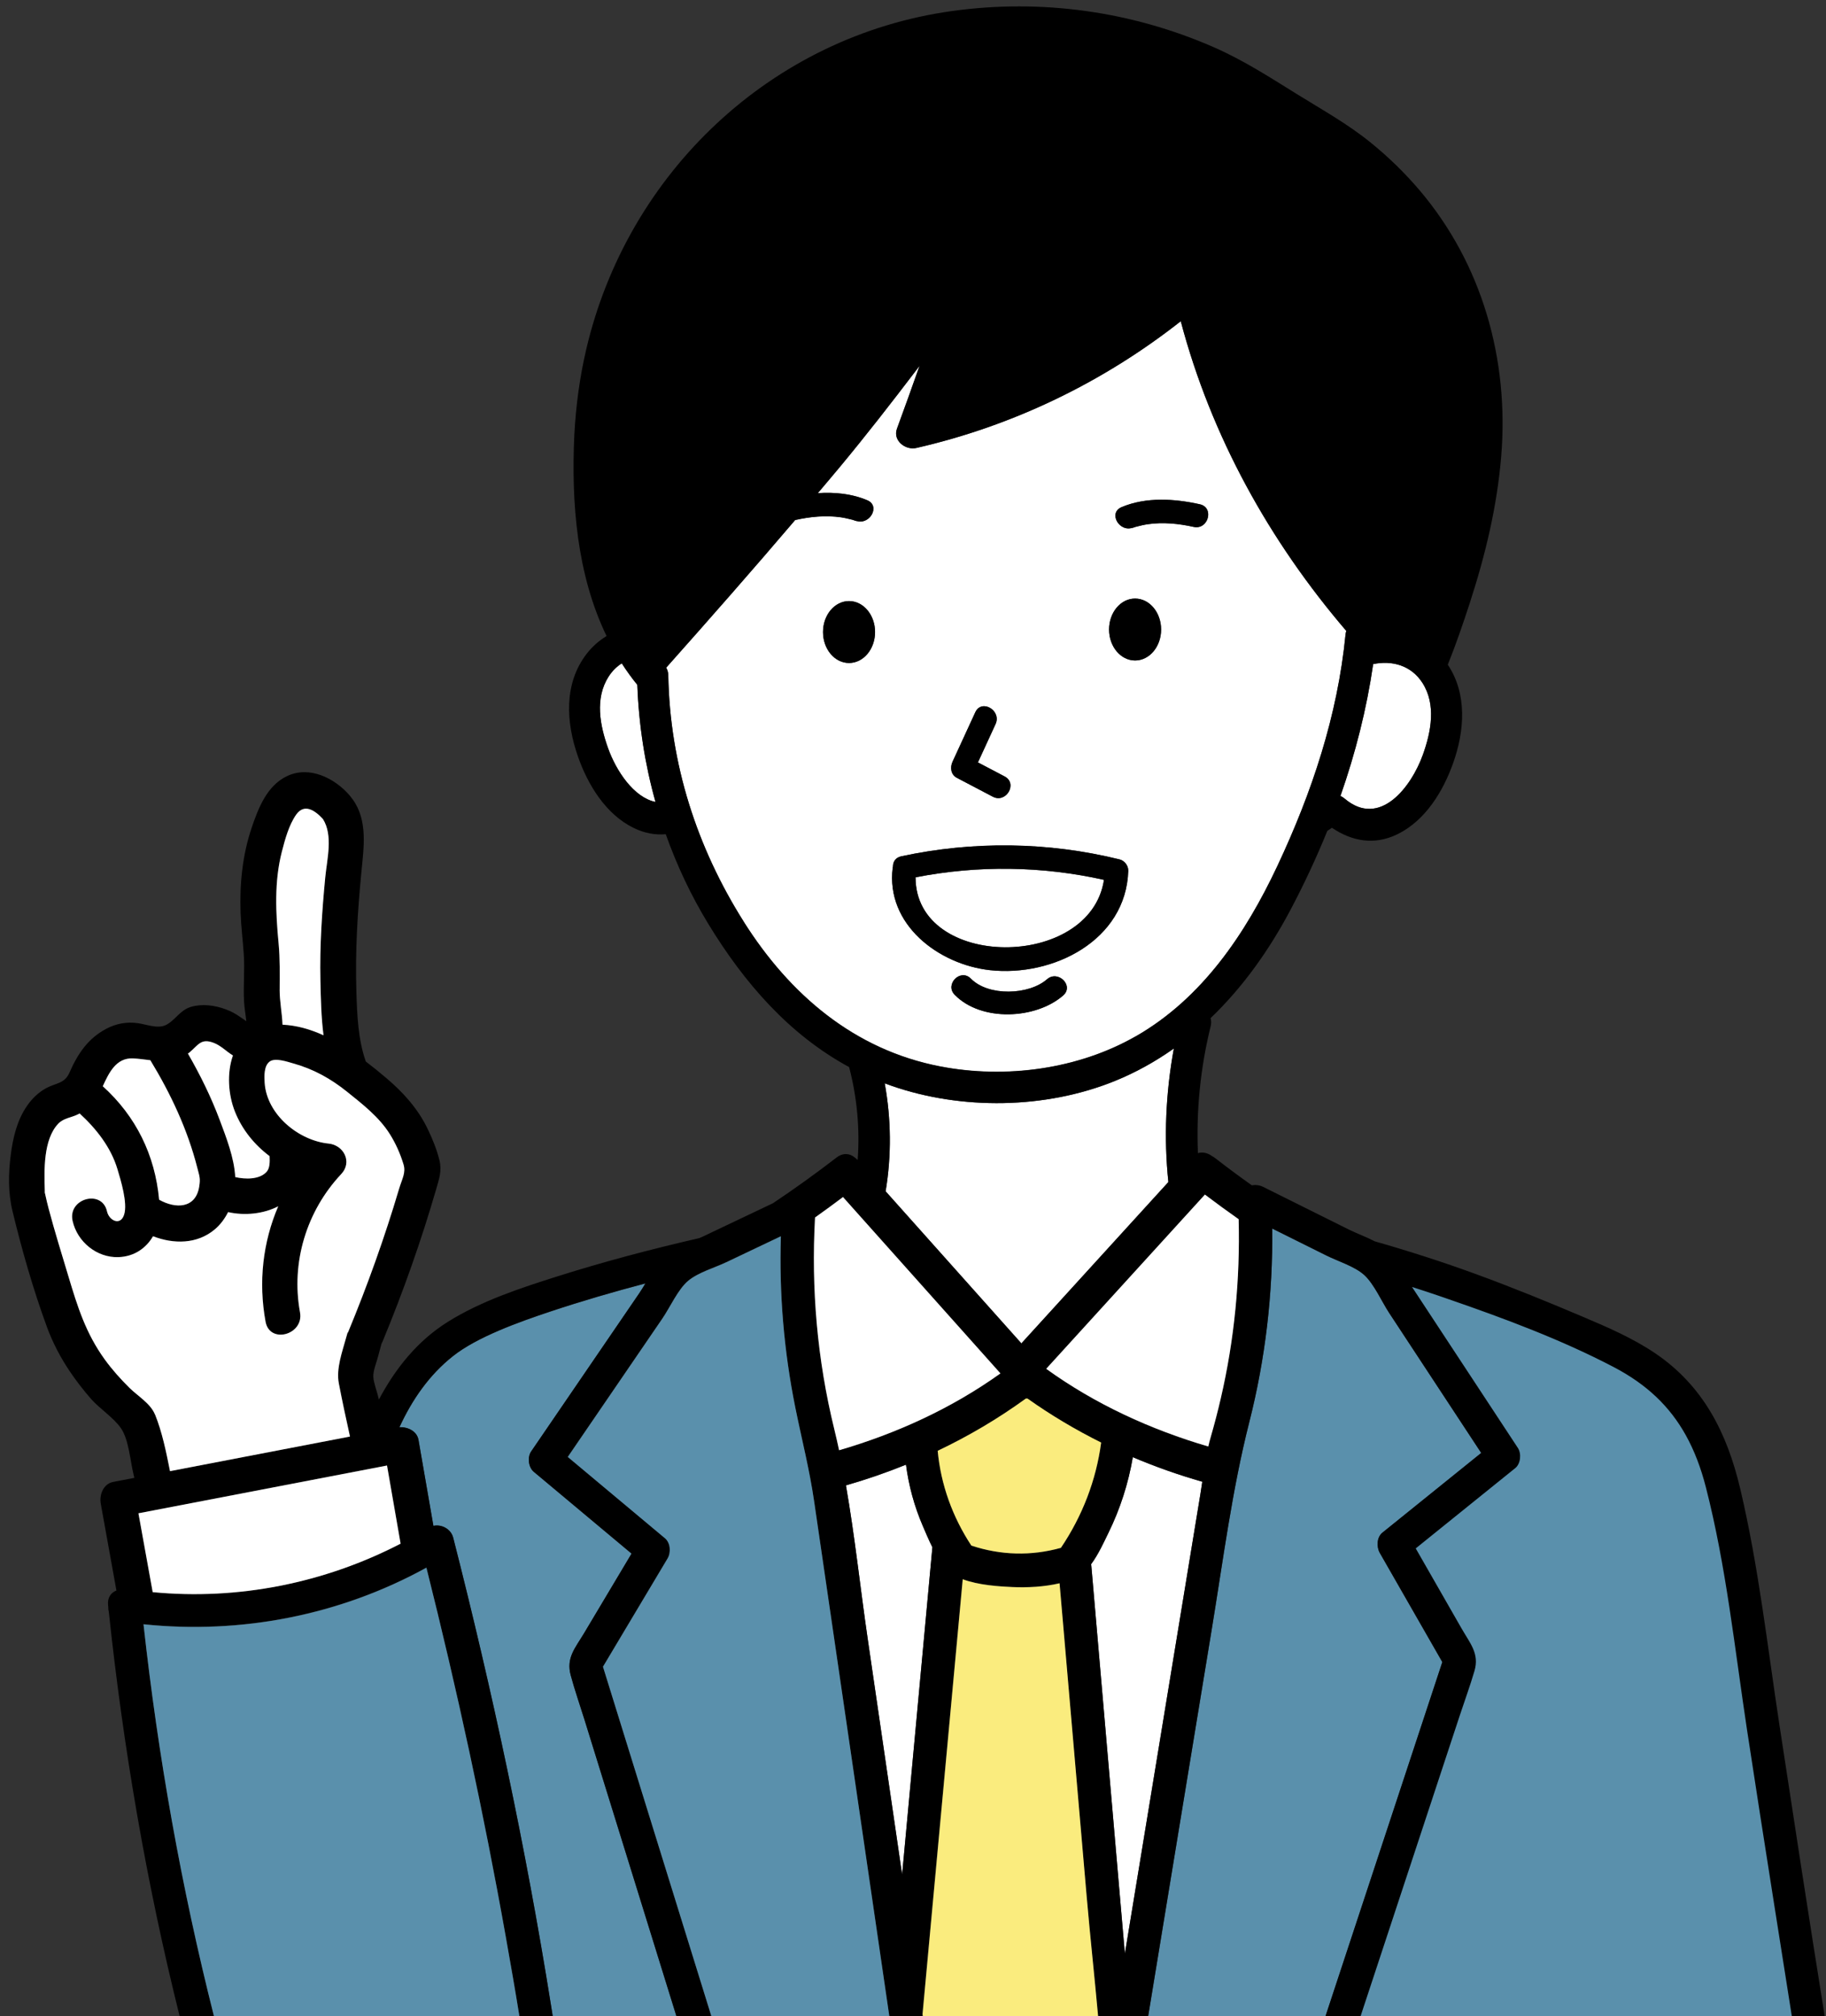 <?xml version="1.0" encoding="UTF-8"?><svg id="_レイヤー_2" xmlns="http://www.w3.org/2000/svg" viewBox="0 0 547.26 604.25"><rect x="0" y="0" width="547.26" height="604.25" fill="#333333" stroke="none"/><defs><style>.cls-1{fill:#fff;}.cls-2{fill:none;}.cls-3{fill:#5a90ac;}.cls-4{fill:#faec7e;}</style></defs><g id="_レイヤー_1-2"><g id="salesman04"><path class="cls-2" d="M431.29,388.39c-2.69-.92-5.38-1.8-8.09-2.67.06.1.12.2.18.29.5.76,1,1.52,1.5,2.28,3.02.33,6.17.7,9.4,1.13-1-.35-2-.7-3-1.04Z"/><path class="cls-2" d="M518.31,481.74c-1.85-12.11-4.01-24.17-7.04-35.97-1.5-5.85-3.47-11.04-6.05-15.67,3.71,10.37,7.26,25.5,12.61,49.47.16.73.32,1.44.48,2.16Z"/><path class="cls-2" d="M32.61,483.09c-.13-.47-.18-.96-.16-1.46-.02-.18-.04-.36-.06-.53-.24-2.31.91-3.77,2.5-4.4-1.56-8.66-3.13-17.32-4.69-25.98-.48-2.64.72-5.97,3.72-6.55,2.11-.41,4.22-.81,6.34-1.22-.08-.34-.16-.68-.24-1.02-.97-4.01-1.42-10.39-3.72-13.78-2.2-3.25-6.44-5.9-9.08-8.93-2.23-2.56-4.33-5.27-6.23-8.08-2.81-4.16-5.18-8.66-6.91-13.37-4.12-11.21-7.5-23.06-10.31-34.65-1.37-5.65-1.28-11.28-.54-17.03.66-5.13,1.9-10.36,4.9-14.67,1.52-2.18,3.43-4.04,5.78-5.3,2.95-1.57,5.45-1.29,6.92-4.64,2.44-5.57,5.49-10.2,11.05-13.13,2.92-1.54,6.06-2.11,9.32-1.68,2.54.33,5.97,1.75,8.4.62,2.83-1.31,4.25-4.48,7.6-5.48,3.35-1.01,7.09-.5,10.31.67,1.7.61,3.19,1.42,4.66,2.48.16.11.89.62,1.65,1.13-.19-1.88-.54-3.73-.66-5.62-.3-4.81.23-9.62-.1-14.43-.28-4.11-.79-8.2-.95-12.32-.33-8.68.54-17.43,3.34-25.68,1.99-5.85,4.54-12.45,10.45-15.34,6.76-3.31,14.42.52,18.92,5.77.18.21.33.42.47.63.13.14.25.29.37.46,4.64,6.34,3.35,14.53,2.65,21.84-1.15,11.97-1.89,23.9-1.5,35.94.23,6.96.5,14.23,2.82,20.83,2.15,1.64,4.2,3.32,6.13,4.95,5.12,4.32,9.5,9.2,12.43,15.29,1.43,2.98,2.71,6.11,3.5,9.32.78,3.16-.08,5.63-.97,8.71-4.5,15.5-9.88,30.71-16.05,45.62-.1.24-.21.46-.33.68-.35,1.26-.69,2.52-1.02,3.78-.46,1.82-1.53,4.3-1.44,6.15.08,1.8,1.18,4.57,1.61,6.53.02.1.04.19.06.29,4.95-9.35,11.6-17.62,20.62-23.27,10.05-6.3,21.79-10.15,33.03-13.7,13.95-4.41,28.11-8.16,42.39-11.42.45-.19.89-.38,1.3-.58,6.92-3.29,13.84-6.58,20.76-9.87,6.5-4.34,12.84-8.89,19.03-13.67,2.01-1.55,4-1.26,5.45-.07.31.21.62.47.91.79.69-9.29-.15-18.67-2.56-27.86-17.96-9.72-31.41-25.19-42.2-42.91-5.18-8.51-9.44-17.52-12.75-26.87-3.13.27-6.36-.28-9.65-1.9-8.34-4.1-13.67-12.87-16.65-21.34-3.58-10.2-4.34-21.87,2.61-30.85,1.7-2.19,3.72-3.95,5.95-5.3-8.91-18.42-10.63-39.89-9.66-60.35.46-8.57,1.59-17.1,3.54-25.47,12.35-53.04,55.55-94,109.7-101.5,26.67-3.69,53.74.05,78.41,10.85,8.95,3.92,16.84,9.05,25.09,14.16,7.5,4.64,14.97,8.79,21.87,14.37,5.34,4.32,10.28,9.12,14.72,14.35,18.8,22.16,26.81,50.72,24.47,79.56-1.23,15.1-4.79,29.87-9.47,44.25-2.01,6.18-4.13,12.33-6.55,18.36,5.85,8.76,5.04,19.78,1.62,29.44-3,8.48-8.3,17.24-16.65,21.34-7,3.44-13.73,2.13-19.71-1.91-.45.34-.9.65-1.36.92-3.29,8.14-7.02,16.1-11.14,23.86-6.35,11.97-14.24,23.07-23.86,32.28.21.73.24,1.56.02,2.47-3.08,12.49-4.34,25.26-3.81,37.98,1.48-.43,3-.02,4.21.88.34.17.67.38.99.63,3.59,2.79,7.24,5.5,10.95,8.13,1.14-.19,2.34-.05,3.41.48,8.59,4.28,17.18,8.55,25.77,12.83,2.32,1.15,5.16,2.18,7.68,3.49,10.25,2.92,20.4,6.19,30.41,9.85,10.89,3.98,21.65,8.38,32.32,12.91,7.26,3.09,14.61,6.28,21.18,10.7,14.5,9.75,21.64,23.92,25.58,40.55,5.53,23.32,8.19,47.38,11.8,71.05,4.43,29.07,8.89,58.14,13.55,87.18h.39V0H0v604.25h53.83c-9.94-39.83-16.89-80.35-21.22-121.16Z"/><path class="cls-1" d="M186.35,198.8c-1.5.96-2.85,2.26-3.93,3.95-4.2,6.53-2.62,14.66-.16,21.52,2.4,6.71,7.68,14.73,14.2,16.07-3.19-11.42-5.01-23.22-5.45-35.1-1.69-2.08-3.24-4.23-4.66-6.44Z"/><path d="M281.87,90.57c-.08.1-.12.17-.14.23.05-.08.09-.17.14-.23Z"/><path d="M191.99,193.83c-1.45-2.25-2.69-4.45-3.8-6.73-9.2-18.87-9.48-40.34-8.7-56.93,1.93-35.73,18.29-69.38,44.88-92.36,21.03-18.17,50.85-28.58,81.83-28.58,1.85,0,3.72.04,5.56.11,18.68.75,37.58,5.64,54.65,14.15,5.54,2.76,10.9,5.88,15.96,9.27,2.79,1.87,5.72,3.64,8.56,5.35,4.83,2.92,9.83,5.93,14.42,9.63,11.43,9.22,20.44,20.06,26.78,32.21,9.66,18.52,12.95,40.97,9.5,64.93-2.31,16.05-6.81,32.73-13,48.24l-.87,2.17-2.01-1.19c-3.17-1.88-6.87-2.87-10.73-2.87-.46,0-.91.01-1.37.04l-2.69.16.62-2.62c.21-.87-.01-1.68-.65-2.4-25.02-28.44-42.69-61.87-51.09-96.66-.28-1.17-1.01-1.78-2.16-1.81h-.62s-.5-.38-.5-.38c-.57-.41-1.23-.64-1.86-.64s-1.25.23-1.8.7c-20.88,17.36-44.97,29.91-71.61,37.29l-3.73,1.03,1.31-3.64c2.2-6.1,3.97-11.08,5.57-15.67.4-1.16.83-2.33,1.27-3.5,1.27-3.43,2.57-6.98,3.24-10.47.24-1.25.52-4.25-2.03-4.95-.3-.08-.58-.12-.87-.12-1.91,0-3.73,1.85-5.29,3.58-5.72,6.37-10.98,13.46-16.07,20.32-3.13,4.23-6.38,8.6-9.7,12.77-8.08,10.14-16.43,19.89-24.28,29.02-9.72,11.29-22.54,26.12-35.54,40.77l-1.75,1.97-1.43-2.22Z"/><path class="cls-1" d="M340.39,310.57c19.89-11.39,32.89-30.73,42.44-51.05,10.35-22.01,18.05-45.06,20.43-69.36.04-.39.12-.76.23-1.1-23.1-26.98-40.52-58.43-49.61-92.81-23.32,18.33-50.31,31.37-79.29,37.99-3.21.73-7.07-2.22-5.77-5.77,2.3-6.27,4.55-12.56,6.78-18.87-.3.4-.61.81-.91,1.21-7.48,9.83-15.06,19.58-22.95,29.08-2.19,2.64-4.42,5.26-6.63,7.88,5.06-.33,10.17.17,14.81,2.13,4.16,1.76.57,7.82-3.55,6.07,1.57.66-.5-.13-.88-.22-1.15-.28-2.29-.57-3.47-.74-4.57-.65-9.19-.18-13.68.81,0,0-.01,0-.02,0-12.7,14.91-25.64,29.63-38.66,44.26.37.63.61,1.38.63,2.29.46,26.48,8.54,51.56,22.62,73.85,13.72,21.72,33.09,38.41,58.94,43.36,19.51,3.74,41.19.89,58.54-9.04ZM318.64,298.33c-8.19,7.15-24.51,7.97-32.51-.19-3.09-3.15,1.75-8.01,4.85-4.85,5.28,5.39,17.39,4.93,22.81.19,3.31-2.89,8.18,1.94,4.85,4.85ZM336.14,151.98c7.33-3.1,15.85-2.55,23.45-.86,4.42.98,2.54,7.76-1.87,6.78-4.48-.99-9.11-1.47-13.68-.81-1.27.18-2.49.49-3.73.81-.41.11-2.17.81-.62.15-4.12,1.74-7.71-4.32-3.55-6.07ZM340.19,179.38c4.31,0,7.8,4.15,7.8,9.28s-3.49,9.28-7.8,9.28-7.8-4.15-7.8-9.28,3.49-9.28,7.8-9.28ZM285.48,228.28c2.27-4.94,4.55-9.88,6.82-14.82,1.89-4.11,7.95-.53,6.07,3.55-1.76,3.83-3.52,7.65-5.28,11.48,2.67,1.4,5.33,2.8,8,4.2,4.01,2.11.45,8.17-3.55,6.07-3.6-1.89-7.2-3.78-10.8-5.67-1.81-.95-2.03-3.15-1.26-4.81ZM254.46,198.69c-4.31,0-7.8-4.15-7.8-9.28s3.49-9.28,7.8-9.28,7.8,4.15,7.8,9.28-3.49,9.28-7.8,9.28ZM267.55,260.01c.01-.11.05-.2.07-.31-.01-1.38.74-2.7,2.51-3.08,21.6-4.63,43.98-4.35,65.43.94,1.46.36,2.63,1.89,2.58,3.39-.65,20.92-22.6,31.87-41.43,29.8-15.4-1.7-31.3-13.67-29.17-30.74Z"/><path class="cls-1" d="M334.11,323.97c-20.75,8.41-45.89,8.75-66.92,1.43-.68-.24-1.36-.49-2.03-.74,1.94,10.69,2.06,21.65.27,32.36,13.56,15.19,27.13,30.38,40.69,45.58,14.69-16.12,29.37-32.24,44.06-48.36-1.4-13.35-.77-26.84,1.64-40.02-5.44,3.85-11.32,7.16-17.7,9.74Z"/><path class="cls-1" d="M411.54,199.03c-1.96,13.47-5.31,26.68-9.81,39.52.43.19.86.45,1.26.79,10.54,8.94,20-3.51,23.46-13.19,2.45-6.86,4.03-15-.16-21.52-3.34-5.19-9.08-6.8-14.75-5.6Z"/><path d="M286.74,233.09c3.6,1.89,7.2,3.78,10.8,5.67,4,2.1,7.56-3.97,3.55-6.07-2.67-1.4-5.33-2.8-8-4.2,1.76-3.83,3.52-7.65,5.28-11.48,1.88-4.08-4.18-7.66-6.07-3.55-2.27,4.94-4.55,9.88-6.82,14.82-.77,1.66-.55,3.86,1.26,4.81Z"/><ellipse cx="340.19" cy="188.66" rx="7.8" ry="9.28"/><ellipse cx="254.46" cy="189.42" rx="7.8" ry="9.28"/><path class="cls-1" d="M330.86,263.69c-18.55-4.16-37.8-4.42-56.47-.76-.04,27.73,52.32,27.92,56.47.76Z"/><path d="M338.14,260.95c.05-1.5-1.12-3.03-2.58-3.39-21.46-5.29-43.83-5.57-65.43-.94-1.78.38-2.52,1.7-2.51,3.08-.02.1-.06.2-.07.31-2.14,17.07,13.77,29.05,29.17,30.74,18.84,2.07,40.78-8.88,41.43-29.8ZM274.4,262.92c18.66-3.65,37.91-3.39,56.47.76-4.14,27.16-56.5,26.97-56.47-.76Z"/><path d="M313.79,293.48c-5.43,4.74-17.53,5.19-22.81-.19-3.1-3.16-7.94,1.69-4.85,4.85,8,8.16,24.32,7.34,32.51.19,3.33-2.91-1.54-7.74-4.85-4.85Z"/><path d="M339.69,158.06c-1.55.65.22-.05.62-.15,1.24-.32,2.46-.63,3.73-.81,4.57-.65,9.2-.18,13.68.81,4.41.98,6.29-5.8,1.87-6.78-7.6-1.69-16.11-2.24-23.45.86-4.16,1.76-.57,7.82,3.55,6.07Z"/><path class="cls-1" d="M271.53,438.95c-5.87,2.38-11.88,4.45-18,6.21,2.68,15.32,4.32,30.94,6.56,46.25,3.2,21.94,6.41,43.88,9.61,65.82.22,1.53.45,3.06.67,4.6,3.02-32.7,6.05-65.41,9.07-98.11-1.1-2.21-2.05-4.47-2.87-6.38-2.56-5.94-4.22-12.1-5.04-18.37Z"/><path class="cls-1" d="M332.22,459.34c-1.35,2.75-3.01,6.46-5.19,9.41,2.93,33.92,5.87,67.84,8.8,101.77.43,4.99.86,9.98,1.3,14.97,5.79-35.21,11.57-70.41,17.36-105.62,1.77-10.78,3.54-21.55,5.31-32.33.19-1.15.36-2.31.53-3.48-7.11-2.04-14.06-4.49-20.82-7.36-1.33,7.83-3.77,15.45-7.29,22.64Z"/><path class="cls-3" d="M175.19,515.45c-1.38-4.44-2.93-8.86-4.14-13.35-1.42-5.24,1.35-8.17,4.01-12.62,4.74-7.95,9.49-15.9,14.23-23.85-9.78-8.18-19.55-16.36-29.33-24.53-1.6-1.34-1.93-4.38-.78-6.06,10.79-15.79,21.59-31.58,32.38-47.38.63-.93,1.26-1.95,1.89-3.01-9.59,2.52-19.1,5.29-28.49,8.42-9.68,3.22-21.99,7.65-29.22,13.39-7.12,5.65-12.24,13.07-16.03,21.3,2.45-.13,5.25,1.13,5.72,3.81,1.49,8.58,2.98,17.17,4.47,25.75,2.48-.55,5.27.96,5.93,3.54,11.78,46.16,21.75,92.84,29.27,139.89.19,1.17.37,2.34.56,3.51h37.07c-3.07-9.89-6.13-19.78-9.2-29.67-6.11-19.71-12.23-39.43-18.34-59.14Z"/><path class="cls-3" d="M413.54,465.42c-1.02-1.78-.93-4.68.78-6.06,9.87-7.96,19.75-15.93,29.62-23.89-9.2-13.99-18.4-27.98-27.59-41.96-2.18-3.31-4.55-8.73-7.48-11.38-2.88-2.6-7.88-4.11-11.3-5.82-5.43-2.7-10.86-5.4-16.28-8.1.24,19.53-2.05,39.06-6.86,58-5.18,20.4-7.85,41.42-11.27,62.21-3.65,22.21-7.3,44.41-10.95,66.62-2.7,16.41-5.39,32.82-8.09,49.23h53.15c11.67-35.38,23.34-70.75,35.01-106.13-6.25-10.9-12.49-21.81-18.74-32.71Z"/><path class="cls-3" d="M528.74,515.22c-1.85-12.15-3.41-24.45-5.28-36.69-.16-.72-.32-1.43-.48-2.16-5.35-23.98-8.9-39.11-12.61-49.47-4.75-8.54-20.04-15.17-30.09-20.42-15.61-8.16-32.59-14.49-49.26-20.25-3.24-.43-6.39-.8-9.4-1.13,10.01,15.22,20.02,30.44,30.03,45.66,1.12,1.7.85,4.75-.78,6.06-9.94,8.02-19.89,16.04-29.83,24.06,4.59,8.01,9.18,16.02,13.76,24.03,2.55,4.45,5.36,7.52,3.85,12.68-1.31,4.46-2.92,8.86-4.38,13.28-6.47,19.6-12.93,39.2-19.4,58.8-3.45,10.46-6.9,24.13-10.35,34.59h137.65c-1.83-11.52-3.65-26.25-5.46-37.77-2.68-17.08-5.37-34.17-7.97-51.26Z"/><path d="M521.52,446.03c-3.94-16.63-11.08-30.8-25.58-40.55-6.57-4.42-13.92-7.62-21.18-10.7-10.67-4.53-21.43-8.93-32.32-12.91-10.01-3.66-20.16-6.93-30.41-9.85-2.52-1.32-5.36-2.34-7.68-3.49-8.59-4.28-17.18-8.55-25.77-12.83-1.06-.53-2.27-.67-3.41-.48-3.71-2.63-7.36-5.33-10.95-8.13-.32-.25-.66-.46-.99-.63-1.21-.9-2.74-1.31-4.21-.88-.53-12.72.73-25.49,3.81-37.98.23-.91.2-1.74-.02-2.47,9.62-9.21,17.51-20.31,23.86-32.28,4.11-7.76,7.84-15.72,11.14-23.86.46-.27.91-.59,1.36-.92,5.98,4.04,12.71,5.35,19.71,1.91,8.35-4.11,13.65-12.87,16.65-21.34,3.42-9.66,4.23-20.68-1.62-29.44,2.42-6.02,4.54-12.18,6.55-18.36,4.68-14.38,8.25-29.15,9.47-44.25,2.34-28.84-5.67-57.4-24.47-79.56-4.44-5.23-9.39-10.03-14.72-14.35-6.9-5.58-14.37-9.72-21.87-14.37-8.25-5.11-16.14-10.24-25.09-14.16-24.67-10.8-51.74-14.55-78.41-10.85-54.14,7.5-97.34,48.46-109.7,101.5-1.95,8.36-3.08,16.9-3.54,25.47-.96,20.46.76,41.93,9.66,60.35-2.23,1.35-4.26,3.11-5.95,5.3-6.95,8.97-6.2,20.65-2.61,30.85,2.98,8.48,8.31,17.24,16.65,21.34,3.29,1.62,6.53,2.17,9.65,1.9,3.32,9.34,7.57,18.36,12.75,26.87,10.79,17.72,24.24,33.18,42.2,42.91,2.41,9.19,3.25,18.57,2.56,27.86-.29-.31-.6-.57-.91-.79-1.44-1.19-3.43-1.48-5.45.07-6.19,4.78-12.54,9.33-19.03,13.67-6.92,3.29-13.84,6.58-20.76,9.87-.41.2-.85.39-1.3.58-14.27,3.27-28.44,7.02-42.39,11.42-11.23,3.55-22.97,7.4-33.03,13.7-9.02,5.65-15.66,13.92-20.62,23.27-.02-.1-.04-.19-.06-.29-.43-1.97-1.53-4.74-1.61-6.53-.08-1.84.98-4.33,1.44-6.15.32-1.26.66-2.52,1.02-3.78.12-.21.23-.44.33-.68,6.17-14.91,11.56-30.13,16.05-45.62.89-3.08,1.76-5.55.97-8.71-.79-3.21-2.07-6.34-3.5-9.32-2.93-6.08-7.31-10.96-12.43-15.29-1.93-1.63-3.98-3.31-6.13-4.95-2.32-6.6-2.6-13.88-2.82-20.83-.39-12.03.34-23.96,1.5-35.94.7-7.3,1.99-15.5-2.65-21.84-.12-.16-.24-.31-.37-.46-.14-.21-.29-.42-.47-.63-4.5-5.24-12.16-9.08-18.92-5.77-5.91,2.89-8.46,9.49-10.45,15.34-2.8,8.25-3.67,17-3.34,25.68.16,4.12.67,8.21.95,12.32.33,4.81-.2,9.62.1,14.43.12,1.89.47,3.74.66,5.62-.76-.51-1.5-1.02-1.65-1.13-1.46-1.06-2.96-1.87-4.66-2.48-3.22-1.17-6.96-1.67-10.31-.67-3.35,1.01-4.77,4.17-7.6,5.48-2.44,1.13-5.86-.29-8.4-.62-3.26-.43-6.39.14-9.32,1.68-5.56,2.93-8.61,7.56-11.05,13.13-1.47,3.36-3.98,3.07-6.92,4.64-2.35,1.26-4.27,3.12-5.78,5.3-3,4.3-4.24,9.54-4.9,14.67-.74,5.75-.83,11.39.54,17.03,2.81,11.59,6.19,23.44,10.31,34.65,1.73,4.71,4.1,9.22,6.91,13.37,1.9,2.81,4,5.52,6.23,8.08,2.64,3.03,6.88,5.68,9.08,8.93,2.3,3.39,2.74,9.77,3.72,13.78.08.34.16.68.24,1.02-2.11.41-4.22.81-6.34,1.22-3,.58-4.2,3.91-3.72,6.55,1.56,8.66,3.13,17.32,4.69,25.98-1.59.63-2.74,2.1-2.5,4.4.02.18.04.36.06.53-.02.5.03,1,.16,1.46,4.33,40.81,11.28,81.34,21.22,121.16h10.29c-9.77-38.61-16.75-77.88-21.12-117.46,29.32,3.05,58.93-2.74,84.78-16.96,9.2,36.65,17.2,73.6,23.82,110.81,1.4,7.85,2.79,15.73,4.05,23.62h10c-.19-1.17-.37-2.34-.56-3.51-7.52-47.05-17.49-93.73-29.27-139.89-.66-2.58-3.45-4.09-5.93-3.54-1.49-8.58-2.98-17.17-4.47-25.75-.46-2.68-3.27-3.94-5.72-3.81,3.79-8.23,8.91-15.66,16.03-21.3,7.23-5.73,19.54-10.16,29.22-13.39,9.39-3.12,18.9-5.9,28.49-8.42-.64,1.06-1.26,2.09-1.89,3.01-10.79,15.79-21.59,31.58-32.38,47.38-1.15,1.68-.82,4.72.78,6.06,9.78,8.18,19.55,16.36,29.33,24.53-4.74,7.95-9.49,15.9-14.23,23.85-2.66,4.46-5.43,7.38-4.01,12.62,1.21,4.49,2.76,8.91,4.14,13.35,6.11,19.71,12.23,39.43,18.34,59.14,3.07,9.89,6.13,19.78,9.2,29.67h10.47c-10.83-34.92-21.66-69.83-32.49-104.75,6.45-10.81,12.91-21.63,19.36-32.44,1.05-1.76.89-4.66-.78-6.06-9.71-8.12-19.42-16.24-29.13-24.37,9.46-13.84,18.92-27.69,28.39-41.53,2.27-3.32,4.66-8.71,7.68-11.24,3.04-2.54,7.89-3.9,11.44-5.58,5.45-2.59,10.9-5.19,16.35-7.78-.53,17.21.92,34.43,4.33,51.32,1.9,9.41,4.25,18.51,5.63,28.03,1.63,11.13,3.25,22.27,4.88,33.4,5.89,40.33,11.78,80.66,17.67,121h10.03c-.03-.2-.06-.4-.09-.6,1.07-11.59,2.14-23.18,3.21-34.77,2.95-31.86,5.89-63.73,8.84-95.59,4.67,1.77,10.89,2.16,14.85,2.34,4.46.2,9.54-.04,14.16-1.13,2.71,31.35,5.42,62.7,8.14,94.05,1.03,11.88,2.34,23.79,3.41,35.71h15.03c2.7-16.41,5.39-32.82,8.09-49.23,3.65-22.21,7.3-44.41,10.95-66.62,3.42-20.78,6.09-41.8,11.27-62.21,4.81-18.94,7.1-38.47,6.86-58,5.43,2.7,10.86,5.4,16.28,8.1,3.42,1.7,8.42,3.22,11.3,5.82,2.93,2.65,5.3,8.06,7.48,11.38,9.2,13.99,18.4,27.98,27.59,41.96-9.88,7.96-19.75,15.93-29.62,23.89-1.71,1.38-1.8,4.28-.78,6.06,6.25,10.9,12.49,21.81,18.74,32.71-11.67,35.38-23.34,70.75-35.01,106.13h10.52c3.45-10.46,6.9-20.92,10.35-31.38,6.47-19.6,12.93-39.2,19.4-58.8,1.46-4.42,3.07-8.81,4.38-13.28,1.51-5.17-1.3-8.23-3.85-12.68-4.59-8.01-9.18-16.02-13.76-24.03,9.94-8.02,19.89-16.04,29.83-24.06,1.63-1.31,1.9-4.36.78-6.06-10.01-15.22-20.02-30.44-30.03-45.66-.5-.76-1-1.52-1.5-2.28-.06-.09-.12-.2-.18-.29,2.7.87,5.4,1.75,8.09,2.67,1,.34,2,.69,3,1.04,16.68,5.76,33.65,12.09,49.26,20.25,10.06,5.25,16.91,11.88,21.67,20.42,2.58,4.63,4.55,9.81,6.05,15.67,3.03,11.8,5.19,23.86,7.04,35.97,1.87,12.24,3.44,24.54,5.28,36.69,2.6,17.1,5.28,34.18,7.97,51.26,1.81,11.52,3.63,23.05,5.46,34.57h9.85c-4.66-29.04-9.12-58.11-13.55-87.18-3.61-23.66-6.27-47.73-11.8-71.05ZM84.46,255.25c.93-3.62,2.1-8.03,4.32-11.15,2.46-3.46,5.68-1.17,7.99,1.34,3.11,4.9,1.23,12,.71,17.4-.98,10.29-1.69,20.61-1.46,30.96.12,5.43.23,11,.93,16.46-3.93-1.79-8.05-2.98-12.29-3.18-.14-3.5-.87-6.94-.86-10.47,0-4.66.12-9.23-.32-13.87-.87-9.17-1.34-18.48.97-27.49ZM56.81,315.38c2.64-2.19,3.41-4.34,7.29-2.84,2.16.84,3.75,2.57,5.72,3.77-1.85,5.24-1.43,11.76.63,16.9,2.15,5.37,5.83,9.86,10.36,13.27.09,1.72.07,3.61-.89,4.68-2.12,2.38-6.42,2.29-9.41,1.59-.31-5.76-2.66-11.79-4.64-17.08-2.59-6.92-5.85-13.55-9.54-19.93.16-.12.32-.23.48-.36ZM39.82,317.2c1.79.07,3.53.33,5.24.55,6.14,10.09,11.15,20.74,14.07,32.23.66,2.58.97,3.14.57,5.66-1.06,6.57-7.04,6.72-12.01,3.91-1.23-13.41-6.94-25-16.89-34.01,1.82-3.93,3.95-8.55,9.02-8.34ZM38.83,415.93c-2.67-2.65-5.2-5.46-7.41-8.51-5.7-7.89-8.14-15.75-10.91-24.97-2.02-6.74-4.12-13.46-5.92-20.26-.37-1.39-.7-2.78-1-4.18-.07-.33-.12-.51-.15-.61.01-.08.02-.25,0-.61-.19-6.08-.46-15.25,4-20.01,1.62-1.73,3.94-1.82,5.99-2.85.15-.08.3-.17.45-.25,5.01,4.6,9.37,10.15,11.33,16.67,1,3.33,3.11,10.17,2.01,13.65-1.1,3.48-4.51,1.81-5.13-.97-1.5-6.72-11.81-3.88-10.32,2.84,1.4,6.28,7.26,11.08,13.75,10.87,4.73-.16,8.3-2.69,10.36-6.26,6.15,2.38,13.21,2.43,18.54-2.08,1.66-1.41,2.97-3.18,3.96-5.15,4.95,1.11,10.57.57,15.02-1.74-4.61,10.73-5.98,22.69-3.79,34.6,1.24,6.76,11.56,3.9,10.32-2.84-2.75-14.96,1.98-30.39,12.36-41.43,3.38-3.6.75-8.68-3.78-9.13-9.05-.91-18.52-8.71-19.17-18.15-.14-1.96-.28-5.19,1.54-6.46,1.67-1.18,5.29.1,7,.58,6.05,1.69,11.2,4.53,16.09,8.45,4.7,3.77,9.67,7.6,12.9,12.77,1.76,2.81,3.11,5.84,4.07,9.01.78,2.57-.42,4.36-1.33,7.4-4.33,14.55-9.44,28.84-15.24,42.86-.02.06-.04.12-.06.18l-.11-.03c-.14.49-.29.98-.42,1.47-1.19,4.31-3.07,9.35-2.21,13.8,1.02,5.32,2.16,10.62,3.34,15.92-17.98,3.46-35.96,6.91-53.94,10.37-1.16-5.78-2.37-11.73-4.48-16.97-1.34-3.32-5.14-5.52-7.64-7.99ZM120.07,462.62c-22.79,11.81-48.71,16.99-74.3,14.53-1.42-7.88-2.85-15.75-4.27-23.63,24.84-4.77,49.67-9.55,74.51-14.32,1.36,7.81,2.71,15.61,4.07,23.42ZM426.46,226.15c-3.46,9.68-12.93,22.13-23.46,13.19-.41-.35-.83-.61-1.26-.79,4.5-12.83,7.85-26.05,9.81-39.52,5.67-1.2,11.42.41,14.75,5.6,4.19,6.52,2.62,14.66.16,21.52ZM182.25,224.27c-2.46-6.87-4.04-14.99.16-21.52,1.09-1.69,2.43-2.99,3.93-3.95,1.42,2.21,2.97,4.36,4.66,6.44.43,11.88,2.25,23.68,5.45,35.1-6.52-1.33-11.8-9.36-14.2-16.07ZM193.67,192.75c-1.32-2.06-2.56-4.22-3.68-6.52-8.44-17.33-9.39-37.05-8.5-55.96,1.89-34.91,17.65-68.01,44.19-90.94,23.13-19.99,55.13-29.23,86-27.99,18.66.75,37.13,5.62,53.83,13.95,5.43,2.71,10.69,5.76,15.73,9.14,7.57,5.09,15.68,9.11,22.84,14.88,10.76,8.68,19.86,19.31,26.27,31.57,10.21,19.58,12.41,42.08,9.29,63.72-2.3,15.96-6.77,32.5-12.88,47.78-3.96-2.35-8.57-3.38-13.24-3.1.32-1.36.07-2.86-1.09-4.19-24.21-27.52-42.03-60.11-50.64-95.8-.55-2.28-2.26-3.3-4.06-3.34-1.68-1.21-4.09-1.53-6.11.14-20.74,17.25-44.95,29.72-70.86,36.9,1.88-5.22,3.75-10.45,5.58-15.69,1.62-4.64,3.66-9.41,4.58-14.25.57-2.97-.1-6.33-3.46-7.25-3.43-.94-6.1,1.74-8.18,4.05-9.33,10.39-17.15,22.27-25.84,33.18-7.85,9.84-16.02,19.42-24.23,28.96-11.76,13.66-23.56,27.27-35.52,40.75ZM281.73,90.8c.02-.06.06-.13.14-.23-.05.06-.1.15-.14.23ZM222.91,276.25c-14.08-22.3-22.16-47.37-22.62-73.85-.02-.9-.26-1.66-.63-2.29,13.02-14.63,25.96-29.34,38.66-44.26,0,0,.01,0,.02,0,4.48-1,9.1-1.46,13.68-.81,1.18.17,2.32.46,3.47.74.38.09,2.45.89.88.22,4.12,1.74,7.71-4.32,3.55-6.07-4.64-1.96-9.76-2.46-14.81-2.13,2.21-2.63,4.44-5.24,6.63-7.88,7.89-9.5,15.47-19.26,22.95-29.08.31-.4.61-.8.91-1.21-2.22,6.3-4.47,12.59-6.78,18.87-1.3,3.55,2.56,6.5,5.77,5.77,28.98-6.62,55.98-19.66,79.29-37.99,9.09,34.38,26.51,65.83,49.61,92.81-.11.34-.19.71-.23,1.1-2.38,24.3-10.08,47.35-20.43,69.36-9.55,20.31-22.55,39.66-42.44,51.05-17.35,9.93-39.03,12.78-58.54,9.04-25.85-4.95-45.22-21.64-58.94-43.36ZM350.17,354.24c-14.69,16.12-29.37,32.24-44.06,48.36-13.56-15.19-27.13-30.38-40.69-45.58,1.79-10.71,1.67-21.68-.27-32.36.67.25,1.35.5,2.03.74,21.03,7.32,46.17,6.98,66.92-1.43,6.38-2.59,12.26-5.89,17.7-9.74-2.41,13.18-3.04,26.67-1.64,40.02ZM270.37,561.82c-.22-1.53-.45-3.06-.67-4.6-3.2-21.94-6.41-43.88-9.61-65.82-2.24-15.31-3.88-30.93-6.56-46.25,6.12-1.76,12.13-3.83,18-6.21.82,6.27,2.48,12.43,5.04,18.37.82,1.91,1.77,4.17,2.87,6.38-3.02,32.7-6.05,65.41-9.07,98.11ZM251.48,434.62c-.46-2.12-.93-4.23-1.45-6.34-5.1-20.77-6.95-42.09-5.76-63.42,2.83-2,5.61-4.05,8.38-6.13,15.73,17.62,31.46,35.24,47.19,52.85-14.62,10.47-31.12,17.99-48.36,23.03ZM317.96,463.87c-8.93,2.5-18.04,2.24-26.84-.67-5.64-8.55-9.16-18.31-10.09-28.41,9.24-4.4,18.09-9.61,26.44-15.67.15,0,.3,0,.46.01,7.04,4.99,14.42,9.38,22.09,13.2-1.51,11.26-5.61,21.97-12.06,31.55ZM359.8,447.54c-1.77,10.78-3.54,21.55-5.31,32.33-5.79,35.21-11.57,70.41-17.36,105.62-.43-4.99-.86-9.98-1.3-14.97-2.93-33.92-5.87-67.84-8.8-101.77,2.19-2.96,3.84-6.66,5.19-9.41,3.52-7.19,5.96-14.81,7.29-22.64,6.76,2.87,13.71,5.32,20.82,7.36-.17,1.17-.34,2.33-.53,3.48ZM365.89,419.01c-.91,3.95-1.94,7.87-3.06,11.76-.26.9-.48,1.81-.7,2.73-17.34-5.09-33.91-12.69-48.58-23.28,15.86-17.41,31.71-34.81,47.57-52.22,3.33,2.52,6.7,4.98,10.11,7.38.45,18.03-1.26,36.02-5.34,53.62Z"/><path class="cls-4" d="M317.55,474.5c-4.62,1.09-9.7,1.33-14.16,1.13-3.96-.18-10.18-.57-14.85-2.34-2.95,31.86-5.89,63.73-8.84,95.59-1.07,11.59-2.14,23.18-3.21,34.77.03.2.06.4.09.6h52.53c-1.07-11.92-2.38-23.83-3.41-35.71-2.71-31.35-5.42-62.7-8.14-94.05Z"/><path class="cls-4" d="M307.93,419.13c-.15,0-.3,0-.46-.01-8.35,6.06-17.19,11.27-26.44,15.67.93,10.1,4.45,19.86,10.09,28.41,8.8,2.91,17.91,3.17,26.84.67,6.46-9.58,10.56-20.28,12.06-31.55-7.67-3.82-15.06-8.21-22.09-13.2Z"/><path class="cls-1" d="M361.12,358c-15.86,17.41-31.71,34.81-47.57,52.22,14.67,10.59,31.25,18.19,48.58,23.28.21-.92.43-1.83.7-2.73,1.13-3.89,2.15-7.81,3.06-11.76,4.08-17.6,5.79-35.59,5.34-53.62-3.41-2.4-6.78-4.86-10.11-7.38Z"/><path class="cls-1" d="M252.65,358.74c-2.77,2.08-5.55,4.13-8.38,6.13-1.19,21.33.67,42.65,5.76,63.42.52,2.1.99,4.22,1.45,6.34,17.24-5.03,33.73-12.56,48.36-23.03-15.73-17.62-31.46-35.24-47.19-52.85Z"/><path class="cls-3" d="M243.99,449.86c-1.39-9.52-3.73-18.62-5.63-28.03-3.41-16.89-4.86-34.11-4.33-51.32-5.45,2.59-10.9,5.19-16.35,7.78-3.55,1.69-8.4,3.04-11.44,5.58-3.02,2.53-5.42,7.93-7.68,11.24-9.46,13.84-18.92,27.69-28.39,41.53,9.71,8.12,19.42,16.24,29.13,24.37,1.67,1.4,1.83,4.3.78,6.06-6.45,10.81-12.91,21.63-19.36,32.44,10.83,34.92,21.66,69.83,32.49,104.75h53.33c-5.89-40.33-11.78-80.66-17.67-121-1.63-11.13-3.25-22.27-4.88-33.4Z"/><path class="cls-1" d="M47.69,359.54c4.97,2.8,10.95,2.66,12.01-3.91.41-2.52.09-3.07-.57-5.66-2.93-11.49-7.94-22.13-14.07-32.23-1.71-.21-3.46-.47-5.24-.55-5.07-.21-7.2,4.4-9.02,8.34,9.95,9,15.66,20.6,16.89,34.01Z"/><path class="cls-1" d="M70.5,352.76c2.99.7,7.29.79,9.41-1.59.96-1.07.98-2.96.89-4.68-4.53-3.4-8.21-7.9-10.36-13.27-2.06-5.14-2.48-11.66-.63-16.9-1.96-1.19-3.55-2.93-5.72-3.77-3.88-1.5-4.65.64-7.29,2.84-.16.13-.32.24-.48.36,3.69,6.39,6.95,13.02,9.54,19.93,1.98,5.29,4.34,11.32,4.64,17.08Z"/><path class="cls-1" d="M83.81,296.62c0,3.54.73,6.98.86,10.47,4.24.19,8.36,1.38,12.29,3.18-.7-5.46-.81-11.03-.93-16.46-.23-10.35.47-20.66,1.46-30.96.52-5.39,2.4-12.5-.71-17.4-2.31-2.51-5.53-4.8-7.99-1.34-2.21,3.11-3.38,7.52-4.32,11.15-2.31,9.01-1.84,18.32-.97,27.49.44,4.65.33,9.21.32,13.87Z"/><path class="cls-1" d="M46.47,423.92c2.12,5.24,3.33,11.19,4.48,16.97,17.98-3.46,35.96-6.91,53.94-10.37-1.17-5.3-2.32-10.6-3.34-15.92-.86-4.46,1.03-9.49,2.21-13.8.13-.49.28-.98.42-1.47l.11.03c.02-.06.04-.12.06-.18,5.8-14.02,10.92-28.31,15.24-42.86.9-3.04,2.11-4.84,1.33-7.4-.97-3.17-2.31-6.2-4.07-9.01-3.23-5.16-8.21-9-12.9-12.77-4.89-3.92-10.04-6.76-16.09-8.45-1.7-.47-5.32-1.76-7-.58-1.81,1.28-1.67,4.5-1.54,6.46.66,9.44,10.12,17.24,19.17,18.15,4.53.46,7.17,5.53,3.78,9.13-10.38,11.04-15.11,26.47-12.36,41.43,1.24,6.74-9.07,9.61-10.32,2.84-2.19-11.91-.82-23.87,3.79-34.6-4.45,2.3-10.08,2.85-15.02,1.74-.99,1.96-2.3,3.74-3.96,5.15-5.33,4.51-12.39,4.46-18.54,2.08-2.07,3.57-5.63,6.1-10.36,6.26-6.49.22-12.35-4.59-13.75-10.87-1.5-6.72,8.82-9.56,10.32-2.84.62,2.78,4.03,4.45,5.13.97,1.1-3.48-1.01-10.32-2.01-13.65-1.96-6.52-6.32-12.08-11.33-16.67-.15.08-.3.17-.45.25-2.05,1.03-4.37,1.12-5.99,2.85-4.46,4.76-4.19,13.93-4,20.01.01.37,0,.54,0,.61.03.1.08.29.15.61.3,1.4.64,2.8,1,4.18,1.8,6.8,3.9,13.53,5.92,20.26,2.77,9.22,5.21,17.08,10.91,24.97,2.21,3.05,4.73,5.86,7.41,8.51,2.5,2.47,6.3,4.67,7.64,7.99Z"/><path class="cls-1" d="M41.49,453.52c1.42,7.88,2.85,15.75,4.27,23.63,25.6,2.47,51.51-2.71,74.3-14.53-1.36-7.81-2.71-15.61-4.07-23.42-24.84,4.77-49.67,9.55-74.51,14.32Z"/><path class="cls-3" d="M127.79,469.83c-25.85,14.23-55.46,20.02-84.78,16.96,4.37,39.58,11.35,78.86,21.12,117.46h91.54c-1.27-7.89-2.65-15.76-4.05-23.62-6.62-37.21-14.62-74.16-23.82-110.81Z"/></g></g></svg>